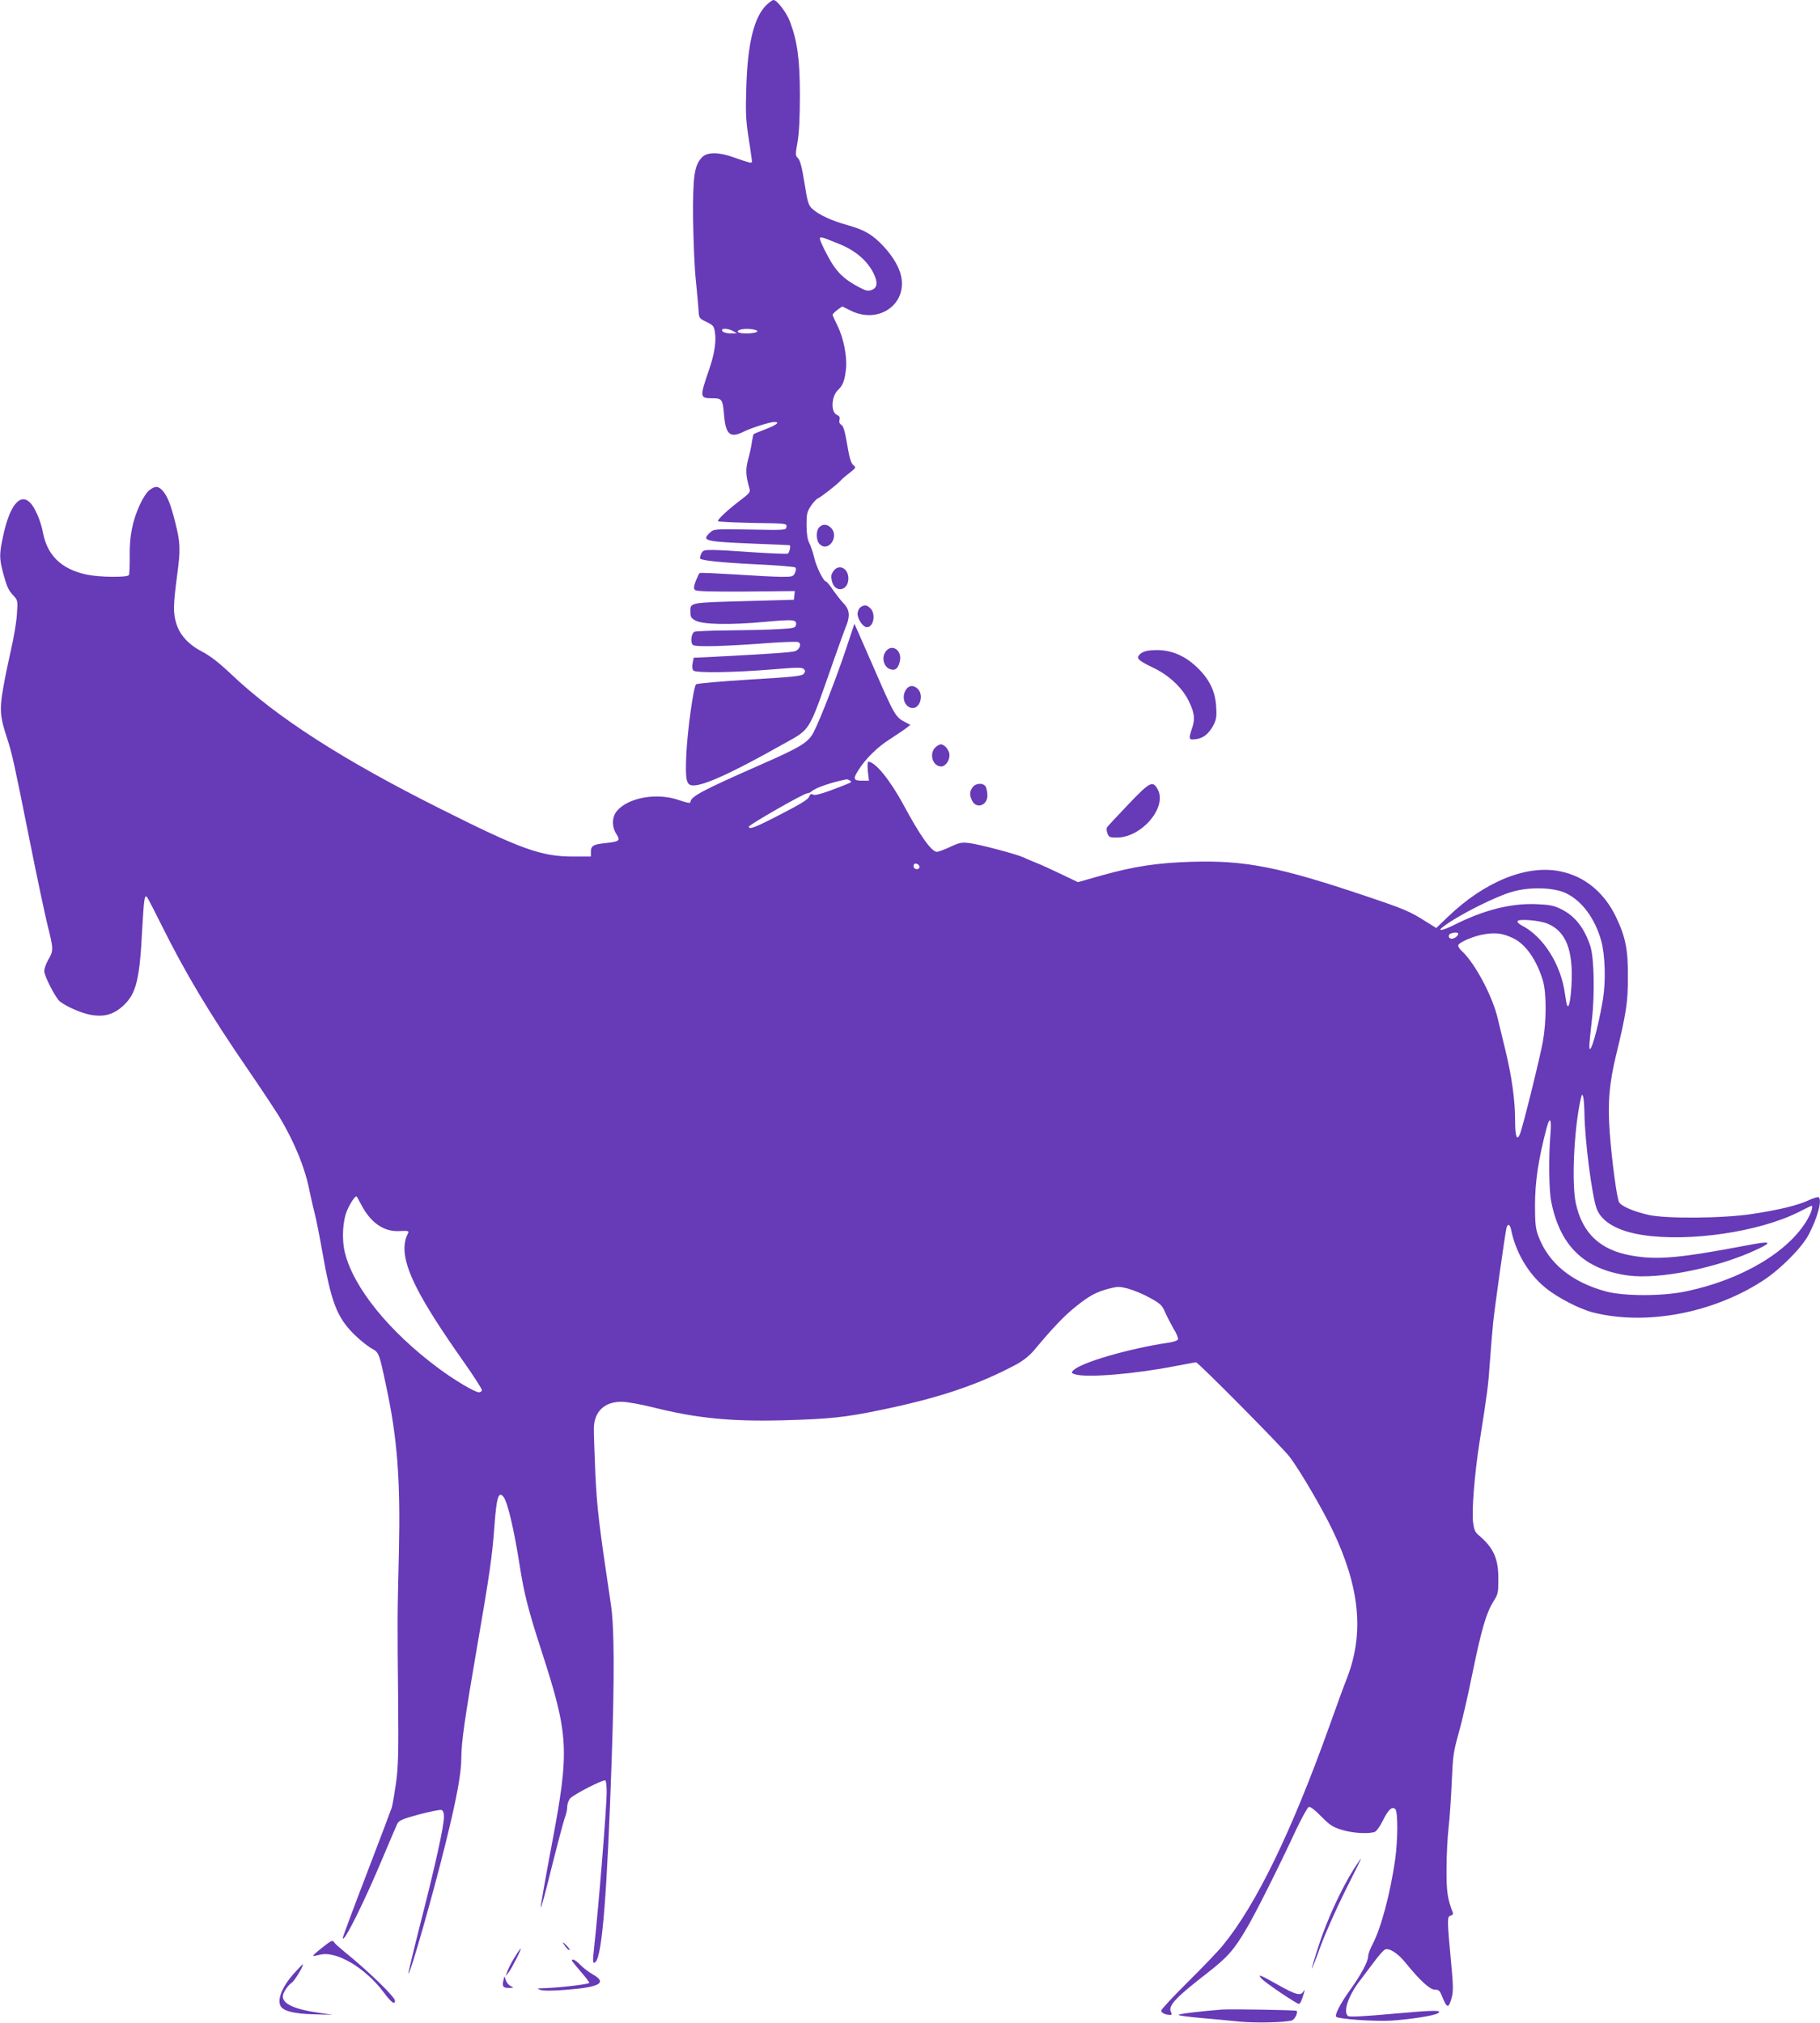 <?xml version="1.0" standalone="no"?>
<!DOCTYPE svg PUBLIC "-//W3C//DTD SVG 20010904//EN"
 "http://www.w3.org/TR/2001/REC-SVG-20010904/DTD/svg10.dtd">
<svg version="1.0" xmlns="http://www.w3.org/2000/svg"
 width="1152pt" height="1280pt" viewBox="0 0 1152 1280"
 preserveAspectRatio="xMidYMid meet">
<g transform="translate(0,1280) scale(0.1,-0.1)"
fill="#673ab7" stroke="none">
<path d="M4851 12768 c-78 -76 -119 -243 -127 -518 -5 -148 -3 -208 11 -300
10 -63 20 -130 22 -149 5 -31 4 -33 -18 -28 -13 3 -55 17 -94 31 -93 34 -167
35 -200 2 -50 -51 -60 -117 -58 -391 2 -137 9 -315 18 -395 8 -80 16 -165 17
-190 3 -43 5 -46 50 -67 41 -20 47 -26 53 -63 10 -60 -3 -142 -37 -240 -60
-175 -60 -180 23 -180 59 0 64 -8 72 -105 10 -125 39 -150 125 -106 44 22 166
61 193 61 38 0 17 -18 -53 -45 -40 -15 -75 -30 -77 -32 -3 -2 -8 -25 -12 -51
-3 -26 -14 -76 -24 -111 -17 -64 -15 -99 10 -187 5 -17 -5 -29 -54 -66 -80
-60 -154 -128 -146 -136 4 -4 103 -8 221 -11 213 -3 215 -3 212 -25 -3 -21 -4
-21 -231 -17 -227 4 -228 3 -253 -19 -55 -52 -36 -57 276 -70 124 -5 226 -9
228 -10 9 -1 -1 -49 -12 -53 -8 -3 -103 1 -213 8 -109 8 -226 15 -261 15 -57
0 -63 -2 -74 -25 -6 -14 -9 -27 -6 -30 12 -12 136 -25 358 -36 129 -6 239 -15
244 -20 6 -5 5 -18 -2 -34 -11 -23 -16 -25 -84 -25 -40 0 -172 7 -292 15 -121
7 -223 12 -227 9 -4 -2 -15 -25 -25 -50 -13 -35 -14 -48 -5 -57 9 -9 91 -11
322 -10 l310 3 -3 -28 -3 -27 -250 -7 c-428 -12 -405 -7 -405 -75 0 -26 6 -36
33 -50 47 -25 219 -28 437 -8 188 17 205 15 198 -21 -3 -17 -17 -20 -113 -25
-61 -4 -202 -7 -315 -8 -113 -1 -210 -5 -216 -9 -19 -13 -25 -69 -8 -83 16
-14 202 -9 490 13 88 6 167 9 176 5 23 -8 11 -46 -18 -57 -20 -8 -169 -18
-516 -36 l-127 -6 -7 -35 c-4 -21 -2 -39 5 -46 16 -16 252 -13 496 7 155 13
192 14 202 3 11 -10 11 -16 1 -30 -11 -15 -59 -20 -343 -37 -181 -11 -334 -25
-339 -30 -17 -17 -55 -295 -62 -445 -7 -165 0 -195 45 -195 70 0 247 81 551
252 200 113 169 62 340 548 32 91 67 188 79 217 23 60 17 100 -23 139 -13 14
-41 49 -62 79 -20 30 -41 55 -45 55 -16 0 -61 91 -75 150 -8 34 -22 75 -31 93
-12 22 -17 57 -18 113 0 72 3 85 28 123 15 23 36 45 45 48 19 8 119 86 142
111 8 10 34 32 58 50 41 33 42 34 22 50 -14 13 -24 46 -38 131 -14 83 -24 116
-37 123 -11 7 -15 17 -11 32 4 16 -1 24 -17 31 -40 18 -35 118 8 158 30 28 42
60 50 134 8 77 -16 197 -55 274 -16 33 -30 63 -30 67 0 5 14 18 30 31 l31 22
57 -28 c171 -83 350 37 317 214 -11 59 -50 126 -111 193 -71 76 -121 105 -231
136 -98 27 -183 66 -223 104 -23 22 -29 41 -48 163 -16 98 -27 142 -41 156
-17 17 -17 23 -3 102 10 56 15 154 15 294 0 226 -15 341 -63 469 -22 58 -82
136 -104 136 -7 0 -27 -15 -45 -32z m459 -1511 c100 -40 172 -100 214 -176 34
-64 32 -102 -7 -116 -24 -8 -38 -5 -80 18 -98 51 -148 101 -199 200 -27 49
-48 97 -48 105 0 17 4 16 120 -31z m-670 -552 l25 -14 -32 -1 c-37 0 -63 8
-63 21 0 14 42 10 70 -6z m138 8 c37 -9 5 -23 -55 -23 -49 0 -69 12 -40 23 18
8 68 8 95 0z"/>
<path d="M945 9698 c-16 -12 -43 -54 -60 -92 -47 -103 -66 -200 -64 -327 1
-59 -2 -112 -5 -118 -10 -16 -187 -14 -267 3 -161 34 -251 122 -278 270 -13
69 -50 155 -80 185 -64 64 -130 -17 -171 -210 -25 -116 -25 -141 0 -236 24
-88 33 -108 68 -145 24 -26 25 -31 19 -115 -3 -48 -19 -146 -36 -218 -16 -71
-40 -184 -51 -250 -24 -134 -20 -182 26 -320 30 -90 48 -174 145 -660 44 -220
94 -454 110 -520 38 -150 38 -161 5 -217 -14 -24 -26 -57 -26 -73 0 -31 73
-172 99 -192 43 -33 132 -72 188 -83 89 -18 152 -1 215 58 80 75 102 162 118
481 11 194 15 221 30 205 5 -5 45 -83 90 -173 151 -305 309 -569 551 -921 81
-118 166 -247 190 -285 101 -166 170 -335 198 -480 7 -33 20 -94 31 -135 11
-41 33 -154 50 -250 56 -318 92 -414 199 -521 36 -36 86 -76 110 -90 50 -27
50 -25 96 -244 70 -324 90 -591 80 -1040 -10 -415 -10 -431 -5 -935 3 -343 1
-424 -13 -530 -10 -69 -22 -141 -28 -160 -7 -19 -78 -209 -160 -422 -82 -213
-149 -393 -149 -400 1 -44 138 231 255 512 43 102 83 196 90 210 11 21 32 30
138 59 70 18 133 31 141 28 11 -4 16 -19 16 -43 0 -60 -54 -304 -145 -659 -46
-181 -82 -331 -80 -333 10 -10 156 501 235 823 72 291 100 444 100 544 0 96
23 255 99 696 79 455 98 587 111 775 13 177 26 217 57 178 26 -32 68 -213 103
-438 27 -172 54 -280 136 -532 176 -543 180 -629 65 -1238 -39 -206 -70 -382
-68 -390 2 -8 33 108 70 259 38 151 75 290 82 309 8 19 15 49 15 67 0 18 8 42
18 54 20 25 211 123 224 115 4 -3 8 -35 8 -72 0 -102 -51 -726 -80 -991 -10
-86 -8 -103 10 -85 42 42 73 436 102 1289 18 529 16 830 -5 970 -77 515 -88
609 -99 835 -5 129 -10 257 -9 284 2 104 67 166 174 166 33 0 117 -15 195 -34
282 -71 497 -92 837 -83 283 8 382 18 600 63 377 77 630 162 873 293 41 23 80
54 110 90 114 137 192 219 261 273 87 70 131 93 211 114 54 14 66 14 120 0 33
-9 95 -34 136 -57 69 -38 79 -47 99 -93 12 -28 37 -75 54 -105 18 -29 30 -59
27 -66 -2 -7 -26 -16 -53 -20 -259 -38 -570 -129 -612 -179 -11 -13 -8 -16 16
-23 78 -22 379 3 633 53 69 13 127 24 130 24 14 0 553 -544 594 -600 70 -94
206 -328 270 -461 174 -364 202 -655 91 -940 -19 -47 -68 -182 -110 -300 -240
-671 -465 -1133 -675 -1389 -29 -36 -129 -140 -222 -232 -92 -91 -168 -173
-168 -181 0 -14 28 -27 58 -27 9 0 10 5 4 18 -21 39 29 92 228 246 131 102
170 146 252 286 53 89 198 377 310 618 37 78 74 145 82 148 9 4 38 -18 78 -59
55 -56 73 -68 132 -86 67 -21 172 -27 209 -12 10 4 33 36 50 71 35 71 59 92
79 72 17 -17 16 -195 -1 -317 -30 -212 -89 -434 -142 -535 -16 -30 -29 -65
-29 -78 0 -33 -44 -115 -111 -209 -63 -87 -103 -163 -91 -175 15 -14 240 -30
347 -24 115 7 271 31 295 46 35 22 -18 21 -277 -2 -185 -17 -282 -22 -290 -15
-34 26 1 129 77 227 23 30 64 85 92 122 27 36 56 69 65 72 27 11 81 -24 128
-82 94 -116 156 -172 187 -172 24 0 31 -6 44 -38 32 -81 43 -84 62 -15 11 40
11 75 -2 213 -27 288 -27 302 -4 308 11 3 17 10 14 19 -34 87 -41 135 -40 278
0 83 6 200 13 260 7 61 16 191 20 290 7 164 11 191 43 305 20 69 59 238 87
377 58 283 88 385 133 458 30 47 32 56 32 145 0 130 -31 197 -126 277 -21 17
-28 34 -34 80 -9 74 9 306 41 509 49 309 55 354 65 501 6 81 15 195 21 253 10
97 73 546 84 598 8 32 22 27 30 -10 28 -141 108 -277 214 -364 75 -63 218
-137 305 -159 334 -84 756 -5 1074 201 110 71 246 208 290 291 57 108 87 222
63 237 -5 3 -33 -5 -63 -19 -72 -33 -184 -60 -353 -86 -186 -29 -550 -32 -663
-6 -95 22 -170 55 -184 80 -14 28 -45 253 -59 441 -14 186 -3 313 41 493 63
260 74 330 74 488 1 176 -14 254 -75 382 -74 155 -197 257 -351 289 -213 45
-482 -64 -715 -289 l-72 -69 -63 39 c-103 66 -139 81 -386 164 -544 183 -761
226 -1097 216 -224 -7 -366 -29 -574 -87 l-148 -42 -107 51 c-58 28 -130 61
-159 72 -28 11 -65 27 -82 35 -45 20 -274 81 -338 89 -50 6 -63 4 -123 -24
-36 -17 -74 -31 -84 -31 -34 0 -107 103 -210 295 -86 159 -180 275 -224 275
-5 0 -6 -26 -3 -60 l7 -60 -45 0 c-53 0 -57 12 -21 68 44 70 121 146 196 193
41 27 88 58 104 70 l28 22 -28 15 c-65 33 -71 42 -198 334 -46 106 -94 215
-106 242 l-22 49 -53 -159 c-58 -174 -160 -438 -203 -523 -34 -68 -78 -96
-338 -210 -368 -162 -444 -202 -444 -237 0 -8 -22 -4 -72 13 -140 49 -320 17
-393 -68 -32 -39 -34 -98 -4 -146 27 -43 21 -48 -70 -58 -77 -8 -91 -17 -91
-56 l0 -29 -112 0 c-203 0 -331 46 -848 306 -616 309 -1031 576 -1318 849 -74
70 -129 113 -180 140 -87 45 -142 104 -165 176 -22 67 -21 118 4 308 22 167
21 204 -12 336 -27 108 -48 163 -77 197 -29 34 -50 35 -87 6z m4434 -1837 c17
-11 22 -8 -125 -64 -64 -23 -97 -31 -108 -25 -12 7 -18 3 -25 -14 -6 -17 -56
-47 -178 -110 -162 -84 -203 -100 -203 -79 0 12 348 211 369 211 8 0 22 6 30
14 27 23 129 57 221 75 3 0 12 -3 19 -8z m441 -547 c0 -16 -26 -19 -35 -4 -3
6 -4 14 0 20 8 13 35 1 35 -16z m4090 -165 c103 -48 187 -162 226 -305 24 -91
29 -252 10 -368 -31 -188 -86 -377 -86 -294 0 14 7 88 16 164 19 162 14 391
-9 465 -38 117 -98 193 -185 236 -49 24 -72 28 -164 32 -158 5 -328 -38 -512
-131 -74 -37 -114 -44 -71 -12 102 77 340 196 447 224 108 29 253 24 328 -11z
m-114 -194 c116 -48 163 -168 151 -387 -6 -108 -19 -162 -30 -122 -3 10 -8 42
-12 69 -25 183 -138 361 -273 429 -19 10 -30 22 -26 28 10 15 141 4 190 -17z
m-566 -63 c0 -14 -23 -32 -42 -32 -20 0 -25 26 -5 33 20 8 47 8 47 -1z m348
-29 c79 -37 149 -138 188 -268 23 -78 23 -255 0 -385 -18 -101 -129 -550 -146
-588 -19 -44 -30 -11 -30 91 0 125 -21 274 -59 432 -16 66 -38 159 -50 207
-33 144 -146 356 -230 432 -12 11 -21 25 -21 33 0 19 101 62 169 72 73 11 114
5 179 -26z m451 -1108 c2 -170 47 -519 77 -602 31 -85 134 -144 293 -168 295
-45 736 20 985 145 43 22 80 40 82 40 12 0 0 -42 -25 -85 -117 -205 -415 -382
-767 -456 -151 -32 -390 -32 -509 -1 -217 59 -364 179 -428 351 -17 46 -21 80
-21 191 0 151 21 295 75 498 21 75 31 48 22 -55 -11 -136 -9 -346 6 -418 56
-280 210 -428 486 -466 198 -27 573 49 821 167 98 46 81 53 -67 24 -426 -81
-570 -94 -732 -65 -200 35 -312 142 -353 333 -26 125 -12 449 28 642 10 47 12
52 19 30 4 -14 7 -61 8 -105z m-7744 -575 c58 -114 142 -174 238 -170 70 3 69
4 52 -30 -8 -16 -15 -51 -15 -78 0 -136 100 -329 372 -715 65 -92 118 -175
118 -183 0 -7 -8 -14 -18 -14 -27 0 -156 77 -262 156 -308 230 -530 504 -586
724 -22 86 -16 207 15 275 19 43 47 85 57 85 2 0 15 -23 29 -50z"/>
<path d="M5186 9464 c-23 -22 -21 -87 4 -109 55 -50 124 51 70 105 -24 24 -53
26 -74 4z"/>
<path d="M5274 9184 c-14 -20 -15 -33 -8 -62 19 -77 104 -62 104 18 0 66 -63
95 -96 44z"/>
<path d="M5446 8957 c-10 -8 -18 -26 -18 -41 0 -31 31 -79 54 -84 45 -9 65 81
28 118 -23 23 -39 25 -64 7z"/>
<path d="M5604 8674 c-25 -37 -9 -95 29 -108 35 -13 55 6 64 57 11 68 -58 106
-93 51z"/>
<path d="M7269 8683 c-20 -2 -45 -13 -55 -24 -24 -26 -12 -37 91 -87 95 -46
177 -123 218 -205 37 -75 43 -115 23 -173 -24 -72 -23 -78 25 -71 47 6 82 35
111 91 17 33 20 53 16 115 -6 98 -44 175 -122 249 -90 86 -190 120 -307 105z"/>
<path d="M5736 8438 c-34 -48 -9 -118 42 -118 47 0 69 83 32 120 -26 26 -55
25 -74 -2z"/>
<path d="M5920 8070 c-41 -41 -16 -120 38 -120 26 0 52 36 52 72 0 30 -31 68
-55 68 -8 0 -24 -9 -35 -20z"/>
<path d="M6156 7818 c-19 -27 -20 -48 -4 -82 25 -57 98 -35 98 30 0 19 -5 44
-10 55 -15 27 -64 25 -84 -3z"/>
<path d="M7140 7708 c-69 -72 -128 -136 -133 -143 -4 -8 -3 -25 3 -39 8 -23
15 -26 59 -26 156 0 319 190 260 303 -32 60 -49 52 -189 -95z"/>
<path d="M8569 973 c-78 -124 -167 -316 -218 -472 -28 -85 -49 -156 -48 -158
2 -1 28 64 57 145 30 81 100 238 156 350 56 111 101 202 99 202 -2 0 -22 -30
-46 -67z"/>
<path d="M2037 474 c-32 -25 -57 -47 -55 -50 3 -2 20 1 39 6 103 30 290 -79
410 -240 45 -61 69 -78 69 -50 0 24 -170 189 -320 310 -30 25 -59 50 -63 57
-12 19 -17 17 -80 -33z"/>
<path d="M3577 485 c10 -13 22 -25 27 -25 5 0 -1 11 -14 25 -30 32 -36 32 -13
0z"/>
<path d="M3262 422 c-17 -26 -38 -65 -47 -87 l-15 -40 20 25 c19 24 83 150 76
150 -2 0 -18 -21 -34 -48z"/>
<path d="M3620 394 c0 -3 25 -34 55 -69 30 -34 55 -67 55 -72 0 -9 -201 -32
-295 -34 -38 -1 -39 -1 -13 -11 18 -6 72 -6 160 1 214 16 264 44 171 97 -26
15 -62 42 -80 61 -29 30 -53 42 -53 27z"/>
<path d="M1861 313 c-77 -86 -109 -169 -83 -210 19 -29 88 -46 207 -49 l120
-3 -90 13 c-152 22 -225 56 -225 103 0 23 31 70 59 89 19 14 78 114 67 114 -2
0 -27 -26 -55 -57z"/>
<path d="M7986 279 c22 -25 221 -159 235 -159 9 0 20 23 33 70 6 21 5 22 -4 8
-18 -29 -48 -21 -160 42 -115 65 -134 72 -104 39z"/>
<path d="M3186 267 c-9 -37 -1 -47 37 -46 30 0 31 1 10 11 -12 6 -26 22 -31
37 l-9 26 -7 -28z"/>
<path d="M7735 84 c-139 -11 -275 -27 -275 -34 0 -4 62 -12 138 -19 75 -6 186
-17 245 -23 104 -10 287 -6 334 7 18 6 41 50 30 61 -5 5 -415 12 -472 8z"/>
</g>
</svg>

